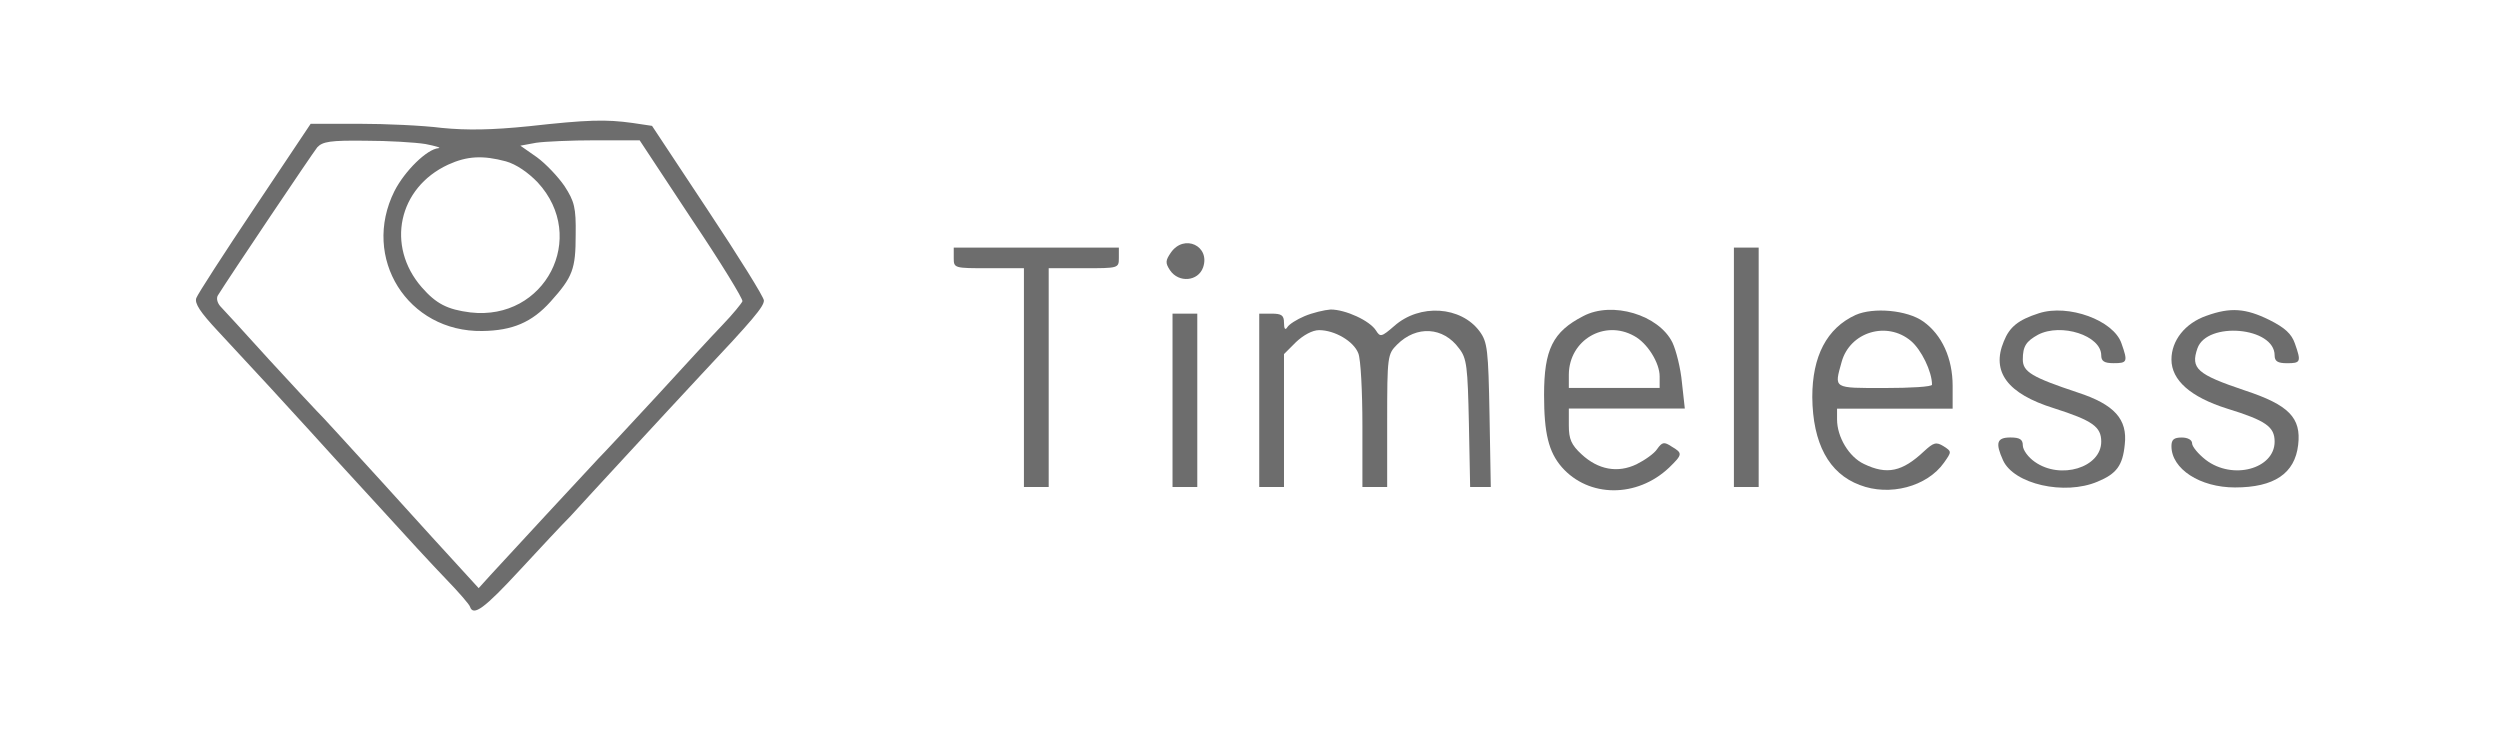 <svg width="107" height="32" viewBox="0 0 107 32" fill="none" xmlns="http://www.w3.org/2000/svg">
<path d="M22.625 5.404C21.052 5.563 19.992 5.581 18.915 5.475C18.084 5.369 16.494 5.298 15.364 5.298H13.297L10.912 8.867C9.587 10.846 8.456 12.595 8.403 12.754C8.315 12.983 8.58 13.372 9.322 14.167C10.982 15.951 12.254 17.329 13.279 18.46C13.809 19.043 14.268 19.555 14.321 19.608C14.374 19.661 15.24 20.615 16.265 21.728C17.272 22.841 18.544 24.219 19.091 24.785C19.621 25.332 20.098 25.88 20.116 25.968C20.257 26.392 20.734 26.039 22.236 24.414C23.102 23.477 24.091 22.417 24.427 22.082C24.745 21.728 25.84 20.545 26.865 19.432C27.889 18.319 29.285 16.817 29.974 16.075C32.235 13.672 32.695 13.125 32.695 12.86C32.695 12.718 31.617 10.987 30.292 8.991L27.907 5.387L27.077 5.263C25.928 5.104 25.169 5.122 22.625 5.404ZM18.208 6.164C18.65 6.252 18.897 6.323 18.773 6.341C18.279 6.376 17.325 7.312 16.883 8.178C15.452 11.04 17.448 14.22 20.646 14.167C21.936 14.149 22.766 13.796 23.561 12.913C24.515 11.853 24.639 11.517 24.639 10.051C24.656 8.885 24.586 8.62 24.162 7.966C23.897 7.577 23.367 7.012 22.978 6.729L22.271 6.235L22.943 6.111C23.296 6.058 24.444 6.005 25.487 6.005H27.377L29.603 9.379C30.84 11.217 31.811 12.807 31.776 12.895C31.741 12.983 31.37 13.443 30.928 13.902C30.486 14.361 29.214 15.739 28.101 16.958C26.988 18.16 25.875 19.361 25.628 19.608C25.116 20.156 21.706 23.831 20.982 24.626L20.487 25.173L19.745 24.361C19.339 23.919 17.819 22.258 16.371 20.651C14.922 19.061 13.65 17.665 13.544 17.577C13.438 17.471 12.519 16.481 11.495 15.368C10.488 14.255 9.551 13.231 9.428 13.107C9.304 12.966 9.251 12.771 9.322 12.648C9.816 11.853 13.367 6.57 13.579 6.305C13.809 6.058 14.145 6.005 15.629 6.023C16.618 6.023 17.766 6.093 18.208 6.164ZM21.653 6.906C22.095 7.03 22.607 7.383 23.013 7.807C25.186 10.157 23.331 13.743 20.134 13.372C19.144 13.248 18.667 13.001 18.049 12.294C16.512 10.528 17.042 8.037 19.18 7.047C19.992 6.676 20.664 6.641 21.653 6.906Z" fill="#6D6D6D"/>
<path d="M50.114 10.81C49.884 11.146 49.866 11.252 50.078 11.569C50.449 12.117 51.28 12.046 51.492 11.446C51.81 10.527 50.679 9.997 50.114 10.81Z" fill="#6D6D6D"/>
<path d="M40.82 11.039C40.82 11.48 40.838 11.48 42.322 11.48H43.824V16.162V20.844H44.354H44.884V16.162V11.48H46.385C47.869 11.48 47.887 11.48 47.887 11.039V10.597H44.354H40.82V11.039Z" fill="#6D6D6D"/>
<path d="M74.211 15.72V20.844H74.741H75.271V15.72V10.597H74.741H74.211V15.72Z" fill="#6D6D6D"/>
<path d="M55.838 13.53C55.502 13.671 55.166 13.883 55.096 14.007C55.008 14.148 54.955 14.077 54.955 13.812C54.955 13.494 54.849 13.424 54.425 13.424H53.895V17.134V20.844H54.425H54.955V17.999V15.155L55.467 14.643C55.785 14.342 56.173 14.13 56.456 14.13C57.127 14.13 57.94 14.607 58.135 15.12C58.24 15.367 58.311 16.763 58.311 18.211V20.844H58.841H59.371V18.017C59.371 15.243 59.389 15.155 59.795 14.749C60.626 13.918 61.774 13.989 62.445 14.908C62.781 15.332 62.816 15.685 62.869 18.123L62.922 20.844H63.364H63.806L63.752 17.77C63.7 14.961 63.664 14.643 63.328 14.183C62.533 13.106 60.767 12.982 59.672 13.954C59.124 14.431 59.071 14.431 58.894 14.148C58.629 13.724 57.587 13.247 56.951 13.247C56.686 13.265 56.173 13.388 55.838 13.53Z" fill="#6D6D6D"/>
<path d="M67.764 13.529C66.457 14.2 66.086 14.96 66.086 16.903C66.086 18.546 66.28 19.341 66.846 19.995C67.994 21.302 70.061 21.32 71.439 20.013C72.022 19.447 72.022 19.394 71.545 19.112C71.227 18.9 71.139 18.917 70.927 19.218C70.803 19.412 70.397 19.695 70.043 19.871C69.231 20.26 68.4 20.101 67.694 19.447C67.252 19.041 67.146 18.794 67.146 18.211V17.486H69.619H72.11L71.987 16.373C71.934 15.773 71.739 14.995 71.58 14.66C70.997 13.476 69.001 12.875 67.764 13.529ZM69.937 14.377C70.503 14.677 71.033 15.525 71.033 16.108V16.603H69.089H67.146V16.02C67.164 14.554 68.665 13.67 69.937 14.377Z" fill="#6D6D6D"/>
<path d="M79.421 13.48C78.185 14.045 77.566 15.246 77.566 16.995C77.584 18.974 78.273 20.264 79.598 20.758C80.87 21.253 82.478 20.829 83.202 19.804C83.538 19.327 83.538 19.327 83.184 19.098C82.866 18.903 82.76 18.939 82.354 19.31C81.418 20.193 80.764 20.334 79.775 19.857C79.139 19.557 78.626 18.709 78.626 17.949V17.49H81.1H83.573V16.518C83.573 15.335 83.114 14.328 82.319 13.762C81.63 13.268 80.181 13.144 79.421 13.48ZM81.789 14.593C82.23 14.964 82.69 15.9 82.69 16.465C82.69 16.554 81.771 16.607 80.658 16.607C78.432 16.607 78.503 16.642 78.821 15.494C79.174 14.204 80.764 13.727 81.789 14.593Z" fill="#6D6D6D"/>
<path d="M87.265 13.407C86.382 13.69 86.011 13.99 85.764 14.608C85.216 15.915 85.923 16.852 87.901 17.47C89.562 18 89.933 18.265 89.933 18.901C89.933 20.014 88.184 20.544 87.089 19.767C86.806 19.573 86.576 19.255 86.576 19.06C86.576 18.813 86.453 18.724 86.046 18.724C85.463 18.724 85.393 18.954 85.728 19.696C86.188 20.721 88.361 21.215 89.774 20.615C90.587 20.279 90.852 19.926 90.94 19.025C91.064 17.947 90.498 17.311 88.926 16.799C86.965 16.145 86.576 15.915 86.576 15.386C86.576 14.82 86.718 14.608 87.23 14.325C88.219 13.813 89.933 14.361 89.933 15.209C89.933 15.456 90.057 15.544 90.463 15.544C91.046 15.544 91.081 15.492 90.799 14.697C90.463 13.707 88.52 13.001 87.265 13.407Z" fill="#6D6D6D"/>
<path d="M94.439 13.514C93.52 13.832 92.938 14.574 92.938 15.387C92.938 16.27 93.75 16.994 95.323 17.489C96.983 18.001 97.354 18.266 97.354 18.902C97.354 20.068 95.552 20.563 94.404 19.68C94.086 19.432 93.821 19.114 93.821 18.973C93.821 18.832 93.644 18.726 93.379 18.726C93.043 18.726 92.938 18.814 92.938 19.097C92.938 20.068 94.156 20.863 95.658 20.863C97.337 20.863 98.22 20.263 98.361 19.044C98.502 17.878 97.955 17.33 96.082 16.712C94.033 16.023 93.75 15.775 94.05 14.91C94.457 13.744 97.354 13.991 97.354 15.21C97.354 15.457 97.478 15.546 97.884 15.546C98.467 15.546 98.502 15.493 98.22 14.698C98.079 14.291 97.796 14.026 97.124 13.691C96.118 13.196 95.464 13.143 94.439 13.514Z" fill="#6D6D6D"/>
<path d="M50.184 17.134V20.844H50.714H51.244V17.134V13.424H50.714H50.184V17.134Z" fill="#6D6D6D"/>
</svg>